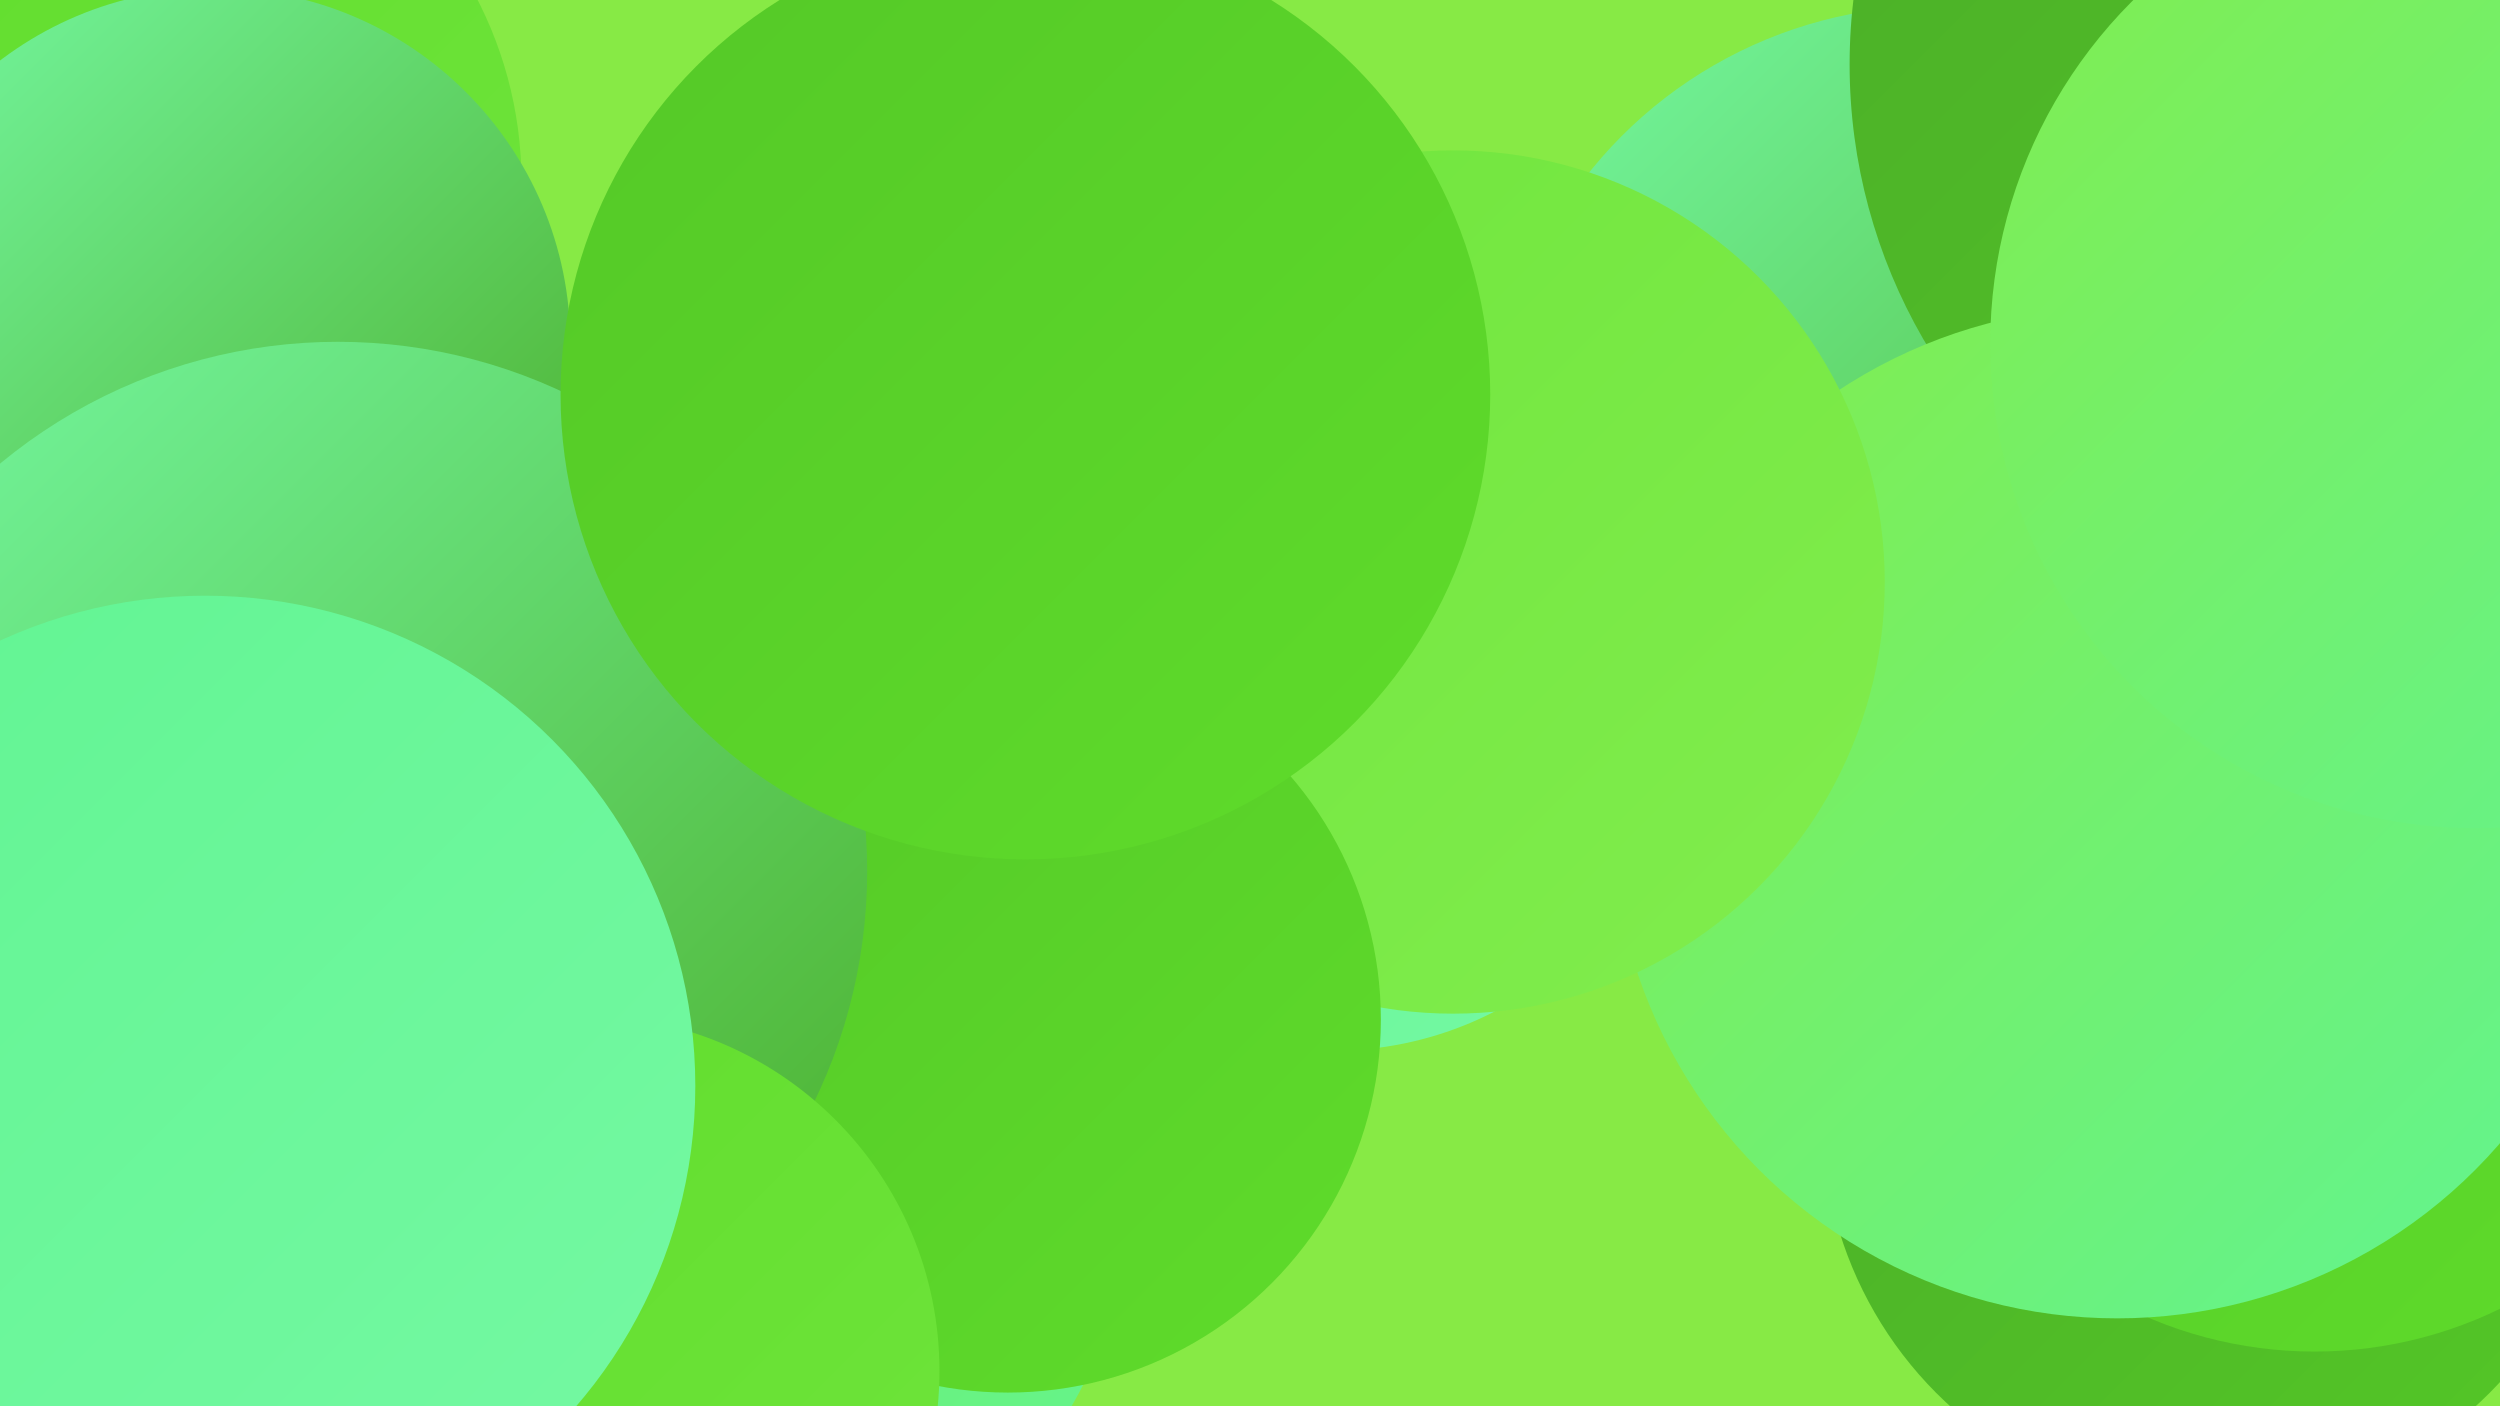 <?xml version="1.0" encoding="UTF-8"?><svg width="1280" height="720" xmlns="http://www.w3.org/2000/svg"><defs><linearGradient id="grad0" x1="0%" y1="0%" x2="100%" y2="100%"><stop offset="0%" style="stop-color:#4bad28;stop-opacity:1" /><stop offset="100%" style="stop-color:#54c827;stop-opacity:1" /></linearGradient><linearGradient id="grad1" x1="0%" y1="0%" x2="100%" y2="100%"><stop offset="0%" style="stop-color:#54c827;stop-opacity:1" /><stop offset="100%" style="stop-color:#5fdc2b;stop-opacity:1" /></linearGradient><linearGradient id="grad2" x1="0%" y1="0%" x2="100%" y2="100%"><stop offset="0%" style="stop-color:#5fdc2b;stop-opacity:1" /><stop offset="100%" style="stop-color:#70e53c;stop-opacity:1" /></linearGradient><linearGradient id="grad3" x1="0%" y1="0%" x2="100%" y2="100%"><stop offset="0%" style="stop-color:#70e53c;stop-opacity:1" /><stop offset="100%" style="stop-color:#81ed4e;stop-opacity:1" /></linearGradient><linearGradient id="grad4" x1="0%" y1="0%" x2="100%" y2="100%"><stop offset="0%" style="stop-color:#81ed4e;stop-opacity:1" /><stop offset="100%" style="stop-color:#61f492;stop-opacity:1" /></linearGradient><linearGradient id="grad5" x1="0%" y1="0%" x2="100%" y2="100%"><stop offset="0%" style="stop-color:#61f492;stop-opacity:1" /><stop offset="100%" style="stop-color:#75f9a3;stop-opacity:1" /></linearGradient><linearGradient id="grad6" x1="0%" y1="0%" x2="100%" y2="100%"><stop offset="0%" style="stop-color:#75f9a3;stop-opacity:1" /><stop offset="100%" style="stop-color:#4bad28;stop-opacity:1" /></linearGradient></defs><rect width="1280" height="720" fill="#87ea45" /><circle cx="991" cy="230" r="227" fill="url(#grad6)" /><circle cx="1085" cy="444" r="197" fill="url(#grad1)" /><circle cx="316" cy="587" r="268" fill="url(#grad4)" /><circle cx="63" cy="93" r="204" fill="url(#grad2)" /><circle cx="222" cy="528" r="260" fill="url(#grad4)" /><circle cx="123" cy="426" r="203" fill="url(#grad2)" /><circle cx="682" cy="356" r="182" fill="url(#grad5)" /><circle cx="1228" cy="33" r="281" fill="url(#grad0)" /><circle cx="110" cy="176" r="182" fill="url(#grad6)" /><circle cx="1133" cy="572" r="200" fill="url(#grad0)" /><circle cx="1185" cy="475" r="217" fill="url(#grad1)" /><circle cx="1084" cy="416" r="259" fill="url(#grad4)" /><circle cx="744" cy="298" r="221" fill="url(#grad3)" /><circle cx="1267" cy="176" r="248" fill="url(#grad4)" /><circle cx="34" cy="698" r="210" fill="url(#grad3)" /><circle cx="516" cy="522" r="191" fill="url(#grad1)" /><circle cx="173" cy="446" r="271" fill="url(#grad6)" /><circle cx="299" cy="702" r="182" fill="url(#grad2)" /><circle cx="525" cy="202" r="238" fill="url(#grad1)" /><circle cx="105" cy="556" r="251" fill="url(#grad5)" /></svg>